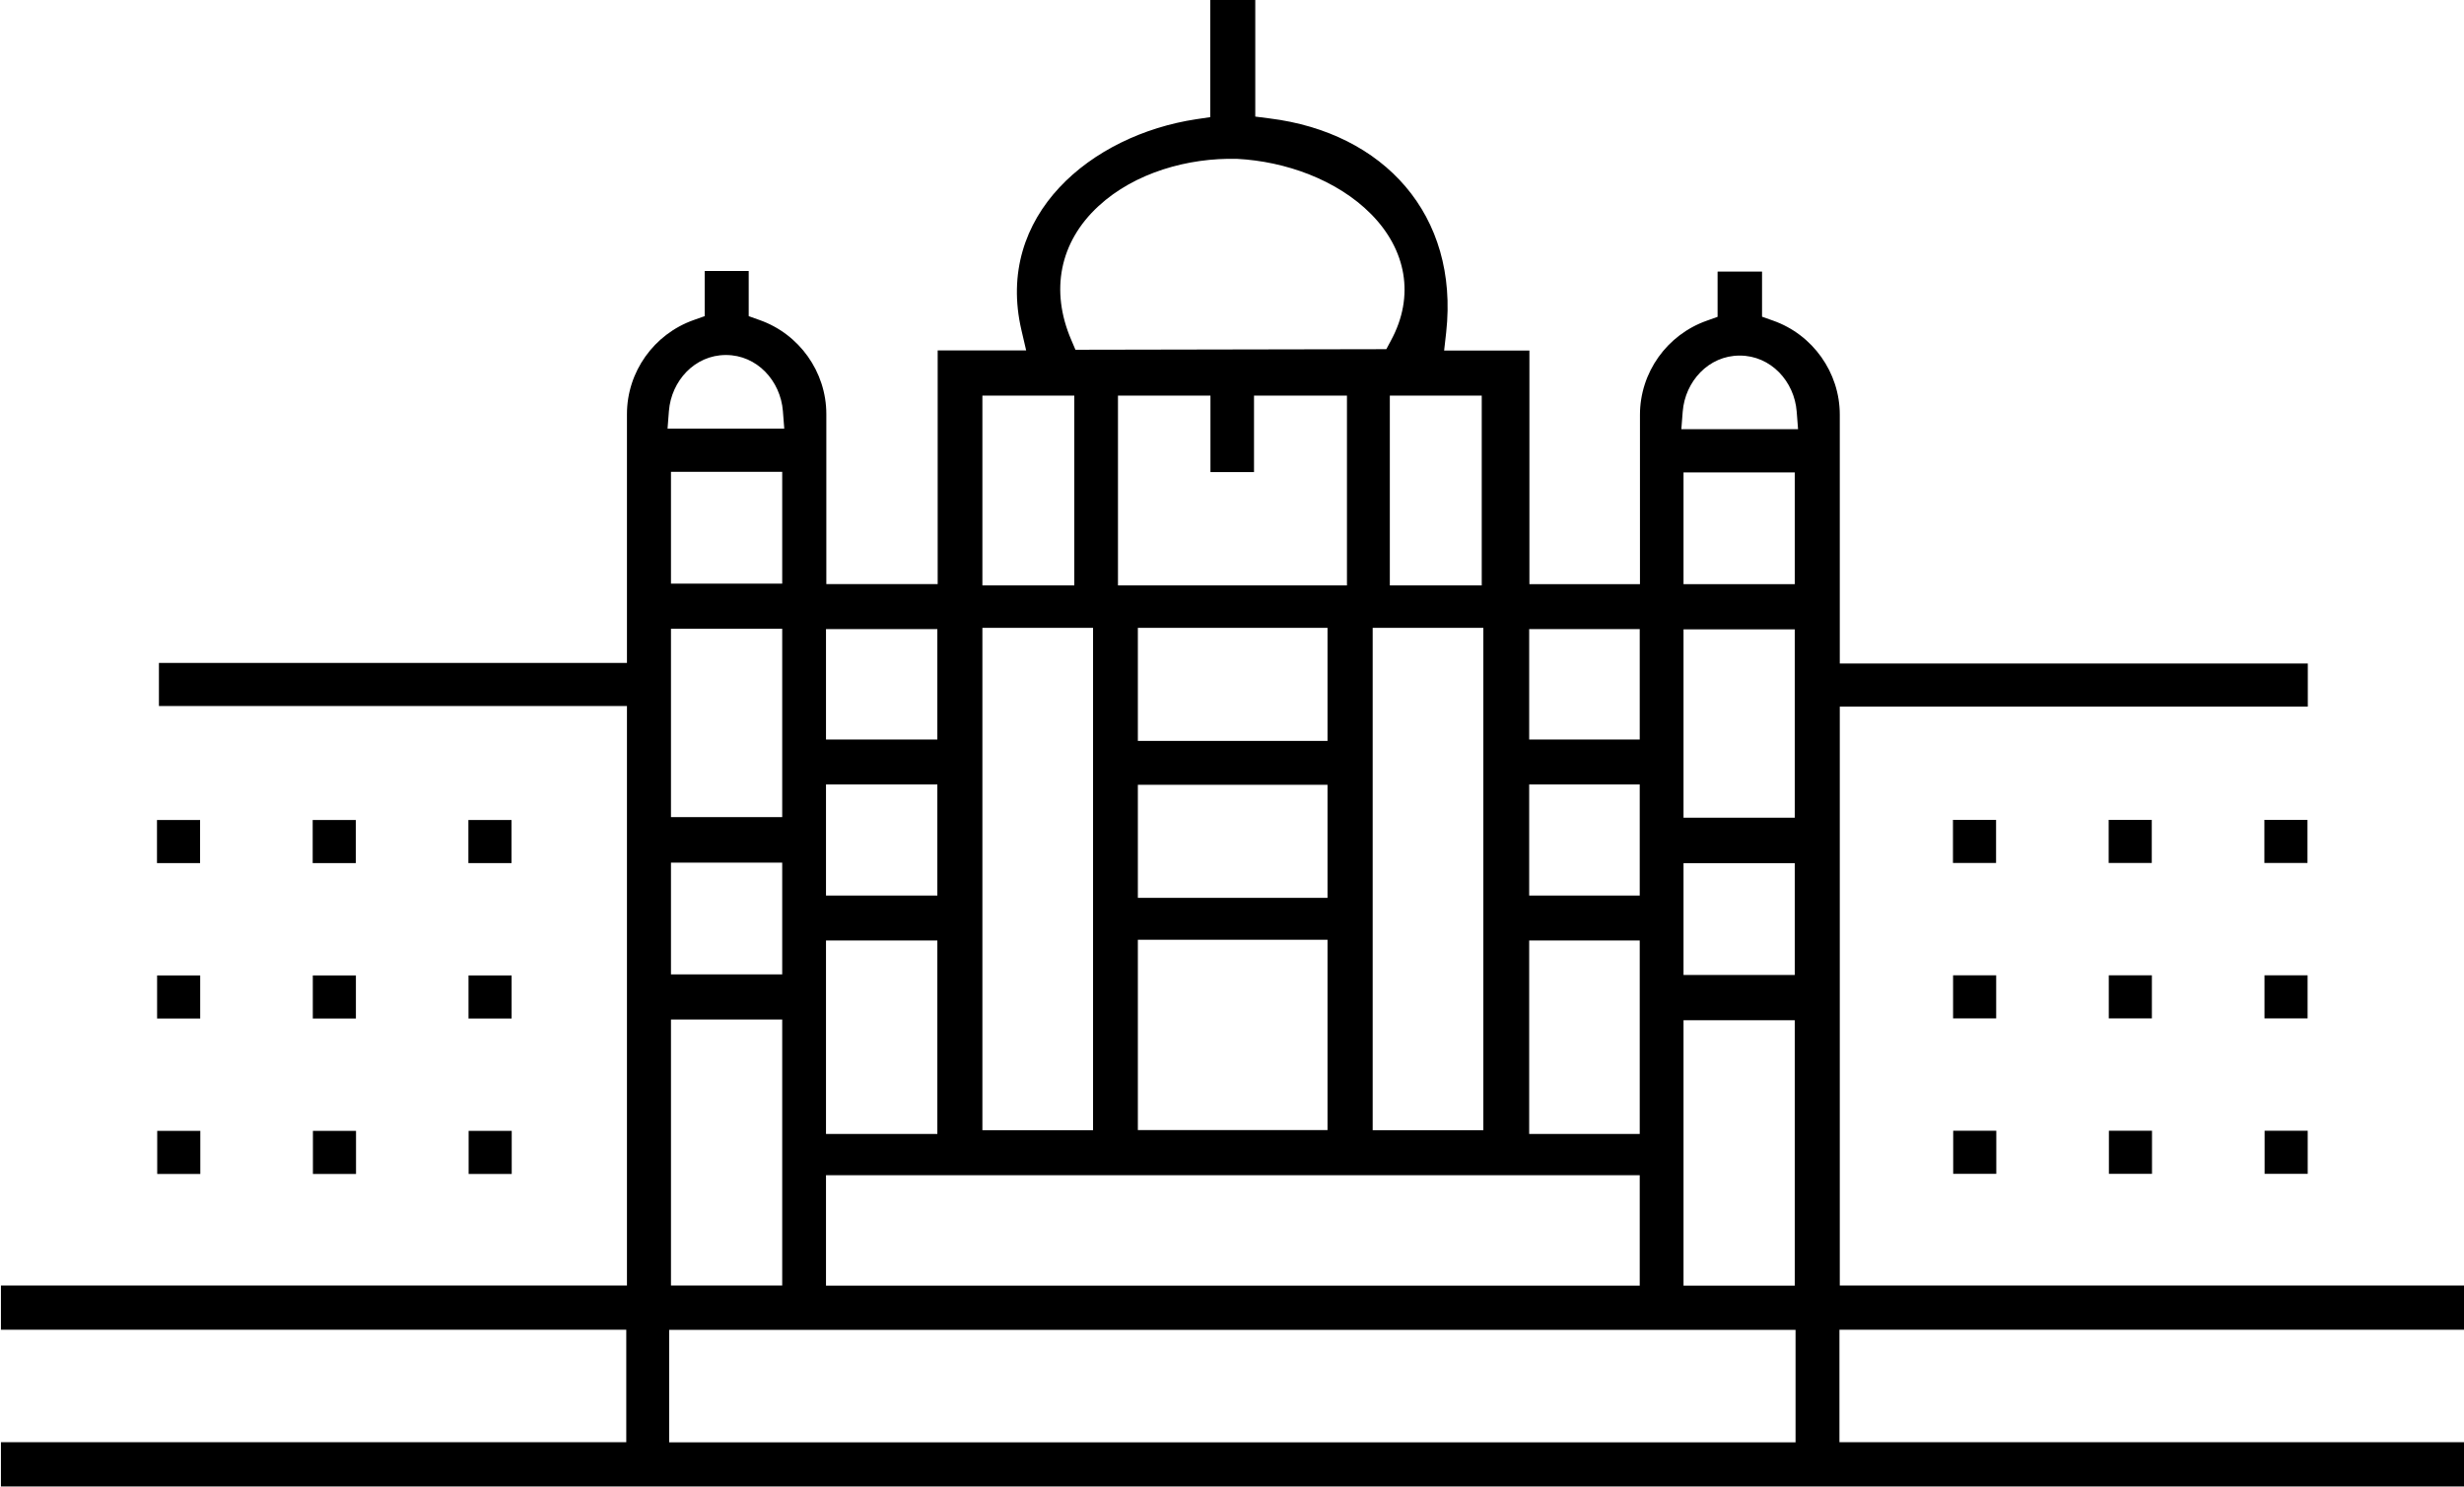 <?xml version="1.0" encoding="UTF-8"?>
<!DOCTYPE svg PUBLIC "-//W3C//DTD SVG 1.1//EN" "http://www.w3.org/Graphics/SVG/1.1/DTD/svg11.dtd">
<!-- Creator: CorelDRAW -->
<svg xmlns="http://www.w3.org/2000/svg" xml:space="preserve" width="33.867mm" height="20.438mm" version="1.1" style="shape-rendering:geometricPrecision; text-rendering:geometricPrecision; image-rendering:optimizeQuality; fill-rule:evenodd; clip-rule:evenodd"
viewBox="0 0 215.53 130.07"
 xmlns:xlink="http://www.w3.org/1999/xlink"
 xmlns:xodm="http://www.corel.com/coreldraw/odm/2003">
 <defs>
  <style type="text/css">
   <![CDATA[
    .fil0 {fill:black}
   ]]>
  </style>
 </defs>
 <g id="Layer_x0020_1">
  <path class="fil0" d="M13.73 71.74l0 3.77 3.77 0 0 -3.77 -3.77 0zm13.62 0l0 3.77 3.77 0 0 -3.77 -3.77 0zm13.62 0l0 3.77 3.77 0 0 -3.77 -3.77 0zm-27.23 13.6l0 3.77 3.77 0 0 -3.77 -3.77 0zm13.62 0l0 3.77 3.77 0 0 -3.77 -3.77 0zm13.62 0l0 3.77 3.77 0 0 -3.77 -3.77 0zm-27.23 13.6l0 3.77 3.77 0 0 -3.77 -3.77 0zm13.62 0l0 3.77 3.77 0 0 -3.77 -3.77 0zm13.62 0l0 3.77 3.77 0 0 -3.77 -3.77 0zm129.84 -27.21l0 3.77 3.77 0 0 -3.77 -3.77 0zm13.62 0l0 3.77 3.77 0 0 -3.77 -3.77 0zm13.62 0l0 3.77 3.77 0 0 -3.77 -3.77 0zm-27.23 13.6l0 3.77 3.77 0 0 -3.77 -3.77 0zm13.62 0l0 3.77 3.77 0 0 -3.77 -3.77 0zm13.62 0l0 3.77 3.77 0 0 -3.77 -3.77 0zm-27.23 13.6l0 3.77 3.77 0 0 -3.77 -3.77 0zm13.62 0l0 3.77 3.77 0 0 -3.77 -3.77 0zm13.62 0l0 3.77 3.77 0 0 -3.77 -3.77 0zm-47.85 -75.16l0 3.95 -0.95 0.34c-3.48,1.23 -5.84,4.53 -5.84,8.23l0 14.82 -9.67 0 0 -20.44 -7.46 0 0.18 -1.59c1.13,-10.29 -5.46,-17.48 -15.45,-18.72l-1.25 -0.16 0 -10.21 -3.94 0 0 10.26 -1.22 0.18c-9.2,1.39 -17.65,8.4 -15.29,18.47l0.41 1.76 -7.74 0 0 20.44 -9.74 0 0 -14.87c0,-3.7 -2.37,-7.01 -5.84,-8.23l-0.95 -0.34 0 -3.95 -3.85 0 0 3.95 -0.96 0.34c-3.48,1.23 -5.84,4.53 -5.84,8.23l0 21.77 -40.94 0 0 3.77 40.94 0 0 50.7 -54.76 0 0 3.87 54.7 0 0 9.84 -54.7 0 0 3.87 215.53 0 0 -3.87 -54.71 0 0 -9.84 54.71 0 0 -3.87 -54.68 0 0 -50.65 40.94 0 0 -3.77 -40.94 0 0 -21.77c0,-3.7 -2.37,-7.01 -5.84,-8.23l-0.96 -0.34 0 -3.95 -3.85 0zm-50.71 58.45l16.59 0 0 16.65 -16.59 0 0 -16.65zm0 -13.56l16.59 0 0 9.89 -16.59 0 0 -9.89zm0 -13.73l16.59 0 0 9.89 -16.59 0 0 -9.89zm6.35 -13.63l3.81 0 0 -6.69 8.13 0 0 16.61 -20.03 0 0 -16.61 8.09 0 0 6.69zm14.19 13.63l9.68 0 0 43.95 -9.68 0 0 -43.95zm-34.14 0l9.68 0 0 43.95 -9.68 0 0 -43.95zm35.64 -20.32l8.04 0 0 16.61 -8.04 0 0 -16.61zm-35.64 0l8.04 0 0 16.61 -8.04 0 0 -16.61zm71.13 81.74l0 9.84 -98.53 0 0 -9.84 98.53 0zm-13.63 -3.87l-71.18 0 0 -9.66 71.18 0 0 9.66zm3.83 0l0 -23.22 9.73 0 0 23.22 -9.73 0zm-75.01 -57.44l9.74 0 0 9.66 -9.74 0 0 -9.66zm0 13.59l9.74 0 0 9.72 -9.74 0 0 -9.72zm0 13.65l9.74 0 0 16.93 -9.74 0 0 -16.93zm61.51 -3.93l0 -9.72 9.67 0 0 9.72 -9.67 0zm9.67 3.93l0 16.93 -9.67 0 0 -16.93 9.67 0zm-9.67 -17.58l0 -9.66 9.67 0 0 9.66 -9.67 0zm-70.26 -33.64c2.72,0 4.77,2.26 4.98,4.9l0.12 1.54 -10.21 0 0.12 -1.54c0.21,-2.64 2.26,-4.9 4.98,-4.9zm4.92 10.22l0 9.78 -9.73 0 0 -9.78 9.73 0zm0 34.19l0 9.78 -9.73 0 0 -9.78 9.73 0zm0 -20.46l0 16.48 -9.73 0 0 -16.48 9.73 0zm0 34.19l0 23.27 -9.73 0 0 -23.27 9.73 0zm83.76 -58.09c2.72,0 4.78,2.26 4.98,4.9l0.12 1.54 -10.21 0 0.12 -1.54c0.21,-2.64 2.26,-4.9 4.98,-4.9zm-4.92 10.22l9.73 0 0 9.78 -9.73 0 0 -9.78zm0 34.19l9.73 0 0 9.78 -9.73 0 0 -9.78zm0 -20.46l9.73 0 0 16.48 -9.73 0 0 -16.48zm-26.01 -24.51l-27.18 0.05 -0.37 -0.87c-1.84,-4.29 -1.03,-8.55 2.39,-11.7 3.17,-2.93 7.85,-4.24 12.1,-4.13l0.04 0c4.18,0.22 8.71,1.81 11.7,4.83 3.06,3.1 3.86,7.15 1.74,11.06l-0.4 0.75z"/>
 </g>
</svg>
